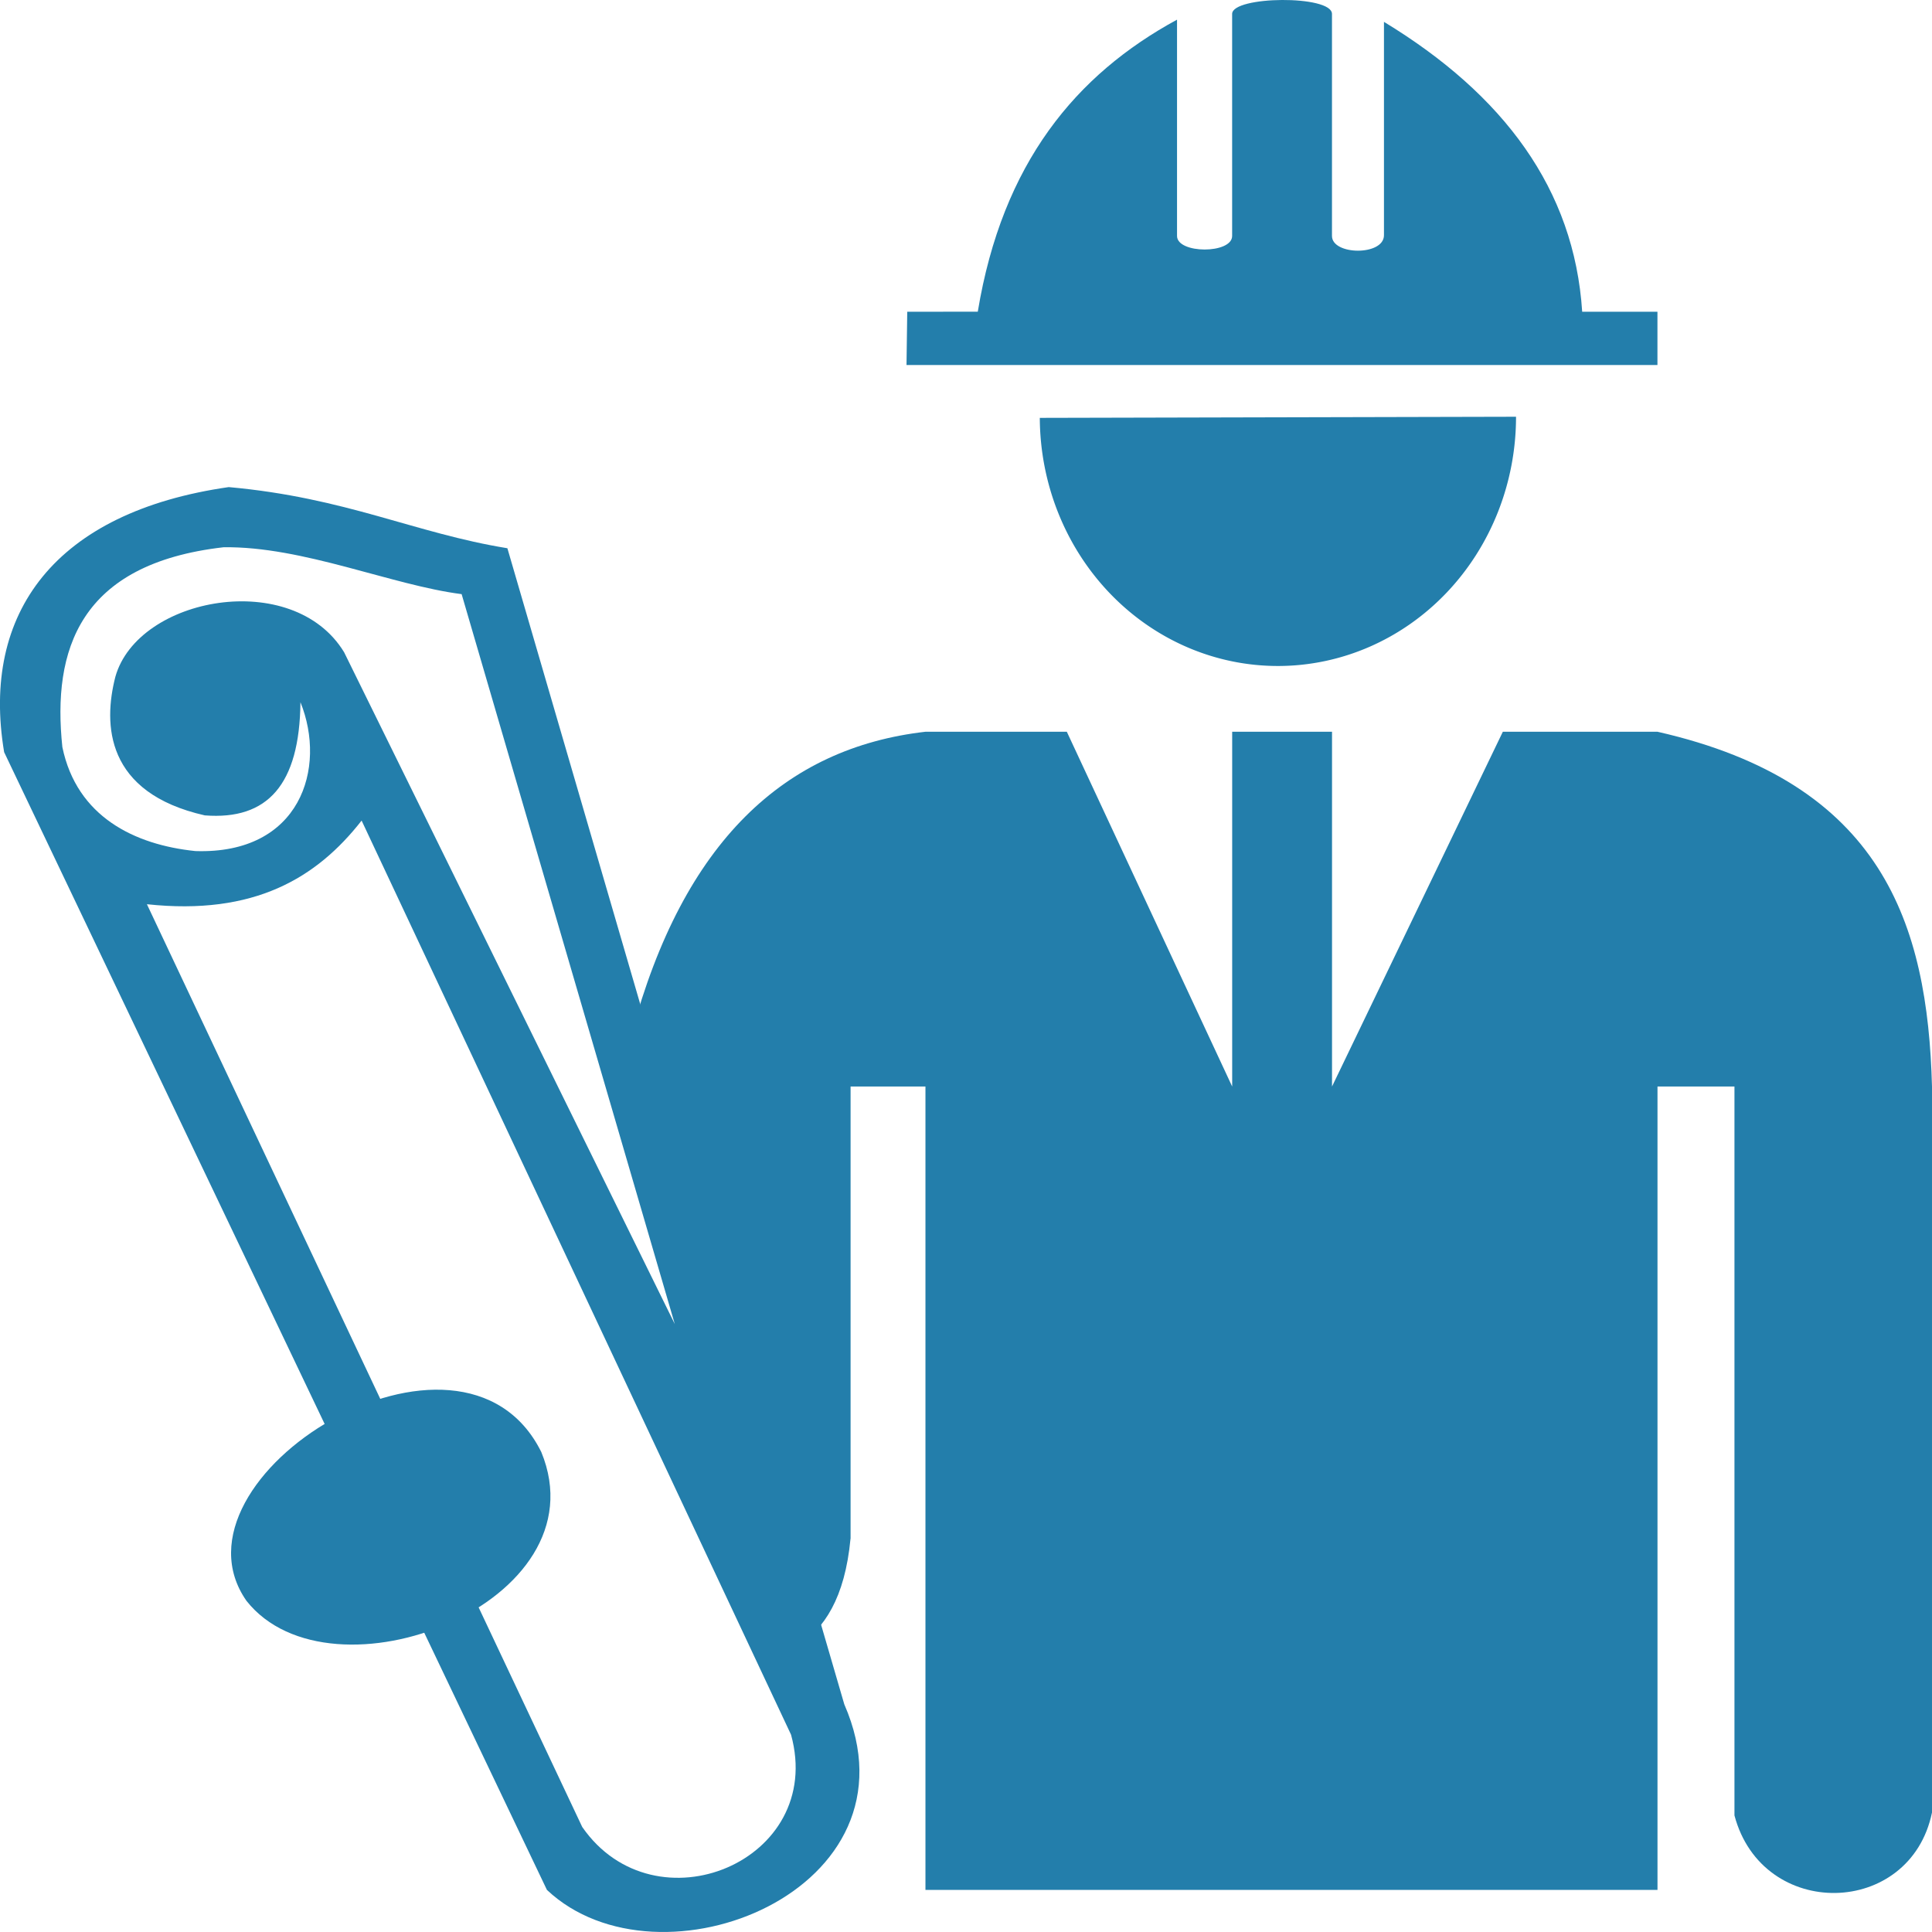 <svg id="tehnolog" version="1.1" viewBox="0 0 39.688 39.688" xmlns="http://www.w3.org/2000/svg"><g id="layer1" fill="#237eab"><path id="path32" d="m18.637 6.404-0.015 1.094h15.426v-1.094h-1.546c-0.163-2.519-1.614-4.462-4.072-5.955v4.383c0 0.428-1.068 0.414-1.068 0.015v-4.561c0-0.393-2.051-0.37-2.051 0v4.561c0 0.373-1.132 0.37-1.132 0l1e-6 -4.443c-2.073 1.127-3.588 2.941-4.093 5.999z"/><path id="path33" d="m31.143 8.561a4.891 5.12 0 0 1-4.88 5.12 4.891 5.12 0 0 1-4.903-5.097" style="paint-order:fill markers stroke"/><path id="path34" d="m17.473 31.606v-9.286h1.538v16.503h15.038v-16.503h1.581v14.973c0.574 2.166 3.612 2.102 4.058-0.059v-14.914c-0.09-3.339-1.014-6.238-5.639-7.288h-3.177l-3.509 7.288v-7.288h-2.051v7.288l-3.397-7.288h-2.904c-2.885 0.331-4.974 2.249-6.038 6.208l3.398 12.587c0.558-0.365 0.984-0.99 1.101-2.221z"/><path id="path35" d="m4.699 10.006c-3.564 0.511-5.093 2.58-4.614 5.445l11.15 23.372c2.307 2.177 7.775-8e-5 6.109-3.812l-6.921-23.749c-1.912-0.311-3.306-1.038-5.725-1.256zm-0.107 1.236c1.625-0.024 3.46 0.781 4.891 0.963l4.379 14.995-6.793-13.801c-1.053-1.73-4.236-1.141-4.699 0.503-0.252 0.978-0.206 2.385 1.837 2.848 1.289 0.1 1.947-0.628 1.965-2.325 0.546 1.353-8.466e-4 3.129-2.157 3.058-1.248-0.128-2.437-0.703-2.734-2.136-0.21-1.99 0.344-3.766 3.311-4.105zm2.837 5.616 8.821 18.777c0.715 2.602-2.797 4.05-4.29 1.895l-8.942-18.955c2.204 0.237 3.489-0.54 4.41-1.718z"/><path id="path37" d="m5.063 32.885c1.739 2.2 7.336 0.047 6.056-3.058-1.636-3.293-7.83 0.517-6.056 3.058z"/></g></svg>
